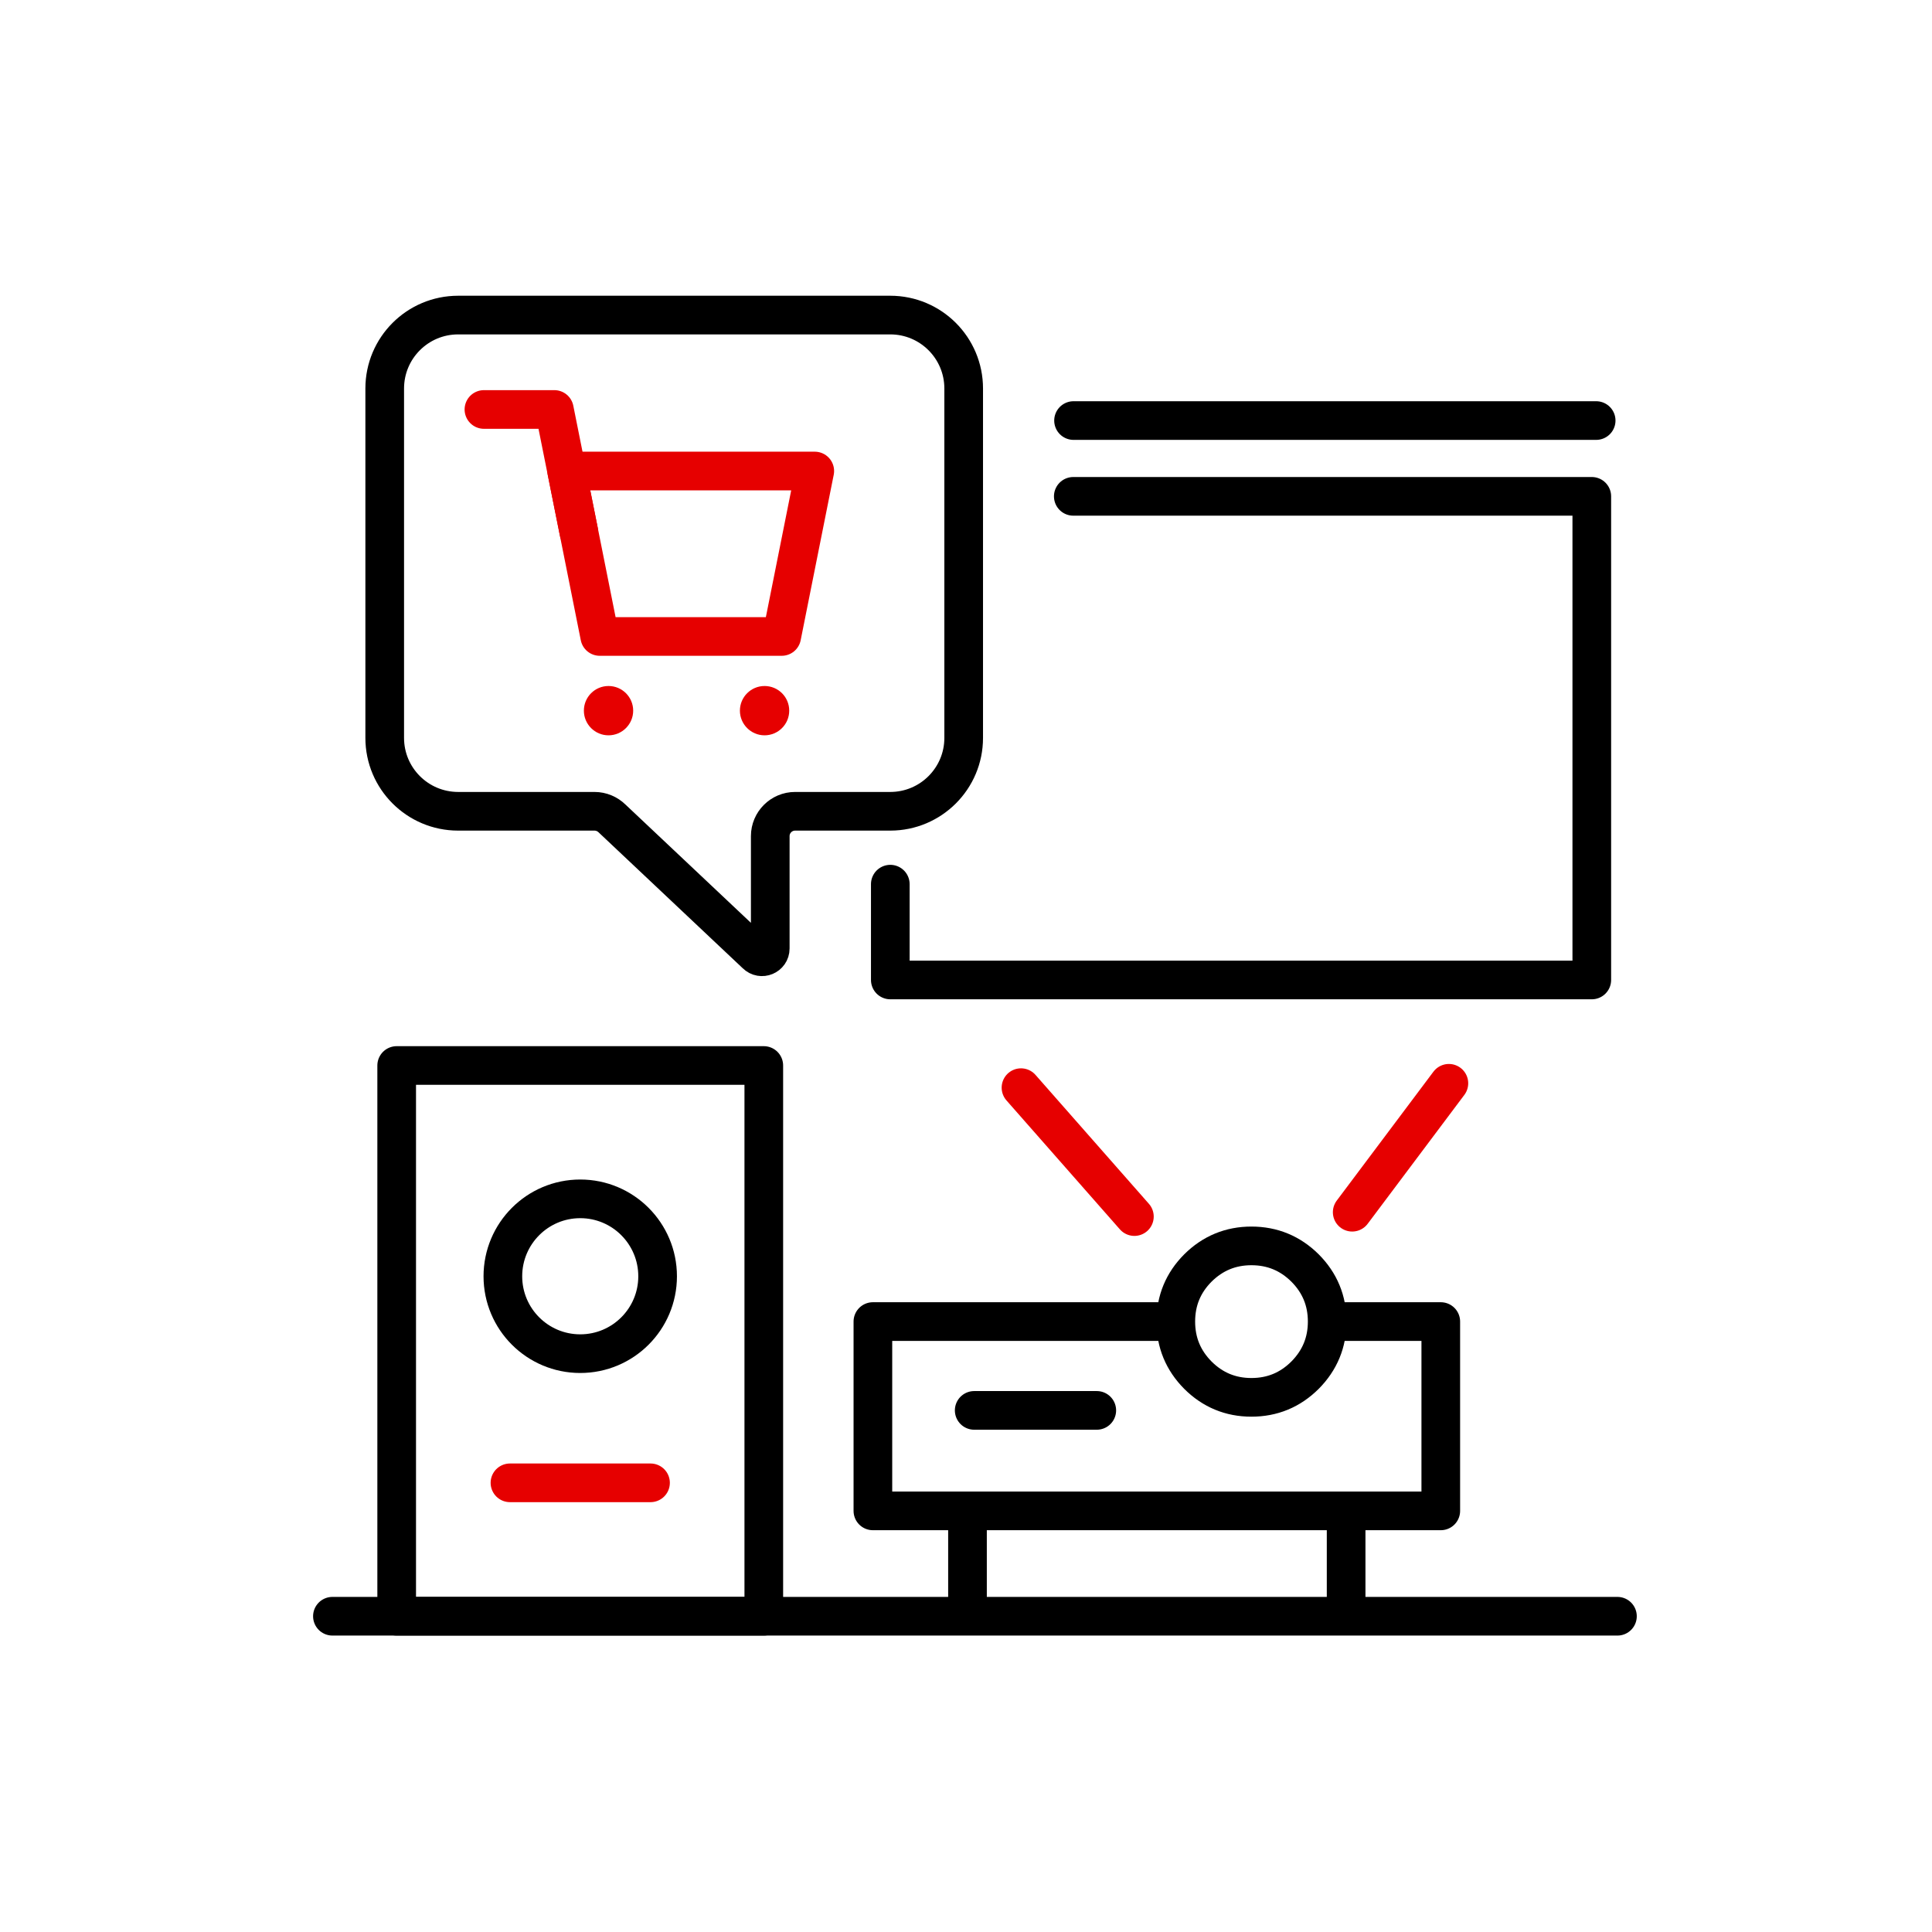 <?xml version="1.0" encoding="UTF-8"?>
<svg xmlns="http://www.w3.org/2000/svg" xmlns:xlink="http://www.w3.org/1999/xlink" width="120px" height="120px" viewBox="0 0 120 120" version="1.1">
<g id="surface1">
<path style="fill:none;stroke-width:41.4;stroke-linecap:round;stroke-linejoin:round;stroke:rgb(0%,0%,0%);stroke-opacity:1;stroke-miterlimit:4;" d="M 424.805 1141.039 L 817.944 1141.039 L 817.944 1730.816 L 424.805 1730.816 Z M 424.805 1141.039 " transform="matrix(0.058,0,0,0.058,0,0)"/>
<path style="fill:none;stroke-width:41.4;stroke-linecap:round;stroke-linejoin:round;stroke:rgb(0%,0%,0%);stroke-opacity:1;stroke-miterlimit:4;" d="M 704.233 1366.765 C 704.233 1320.996 667.143 1283.839 621.374 1283.839 C 575.605 1283.839 538.515 1320.996 538.515 1366.765 C 538.515 1412.534 575.605 1449.624 621.374 1449.624 C 667.143 1449.624 704.233 1412.534 704.233 1366.765 Z M 704.233 1366.765 " transform="matrix(0.058,0,0,0.058,0,0)"/>
<path style="fill:none;stroke-width:41.4;stroke-linecap:round;stroke-linejoin:round;stroke:rgb(90.196%,0%,0%);stroke-opacity:1;stroke-miterlimit:4;" d="M 546.109 1587.948 L 696.639 1587.948 " transform="matrix(0.058,0,0,0.058,0,0)"/>
<path style="fill:none;stroke-width:41.4;stroke-linecap:round;stroke-linejoin:round;stroke:rgb(0%,0%,0%);stroke-opacity:1;stroke-miterlimit:4;" d="M 355.981 1730.816 L 1732.104 1730.816 " transform="matrix(0.058,0,0,0.058,0,0)"/>
<path style="fill:none;stroke-width:41.4;stroke-linecap:round;stroke-linejoin:round;stroke:rgb(0%,0%,0%);stroke-opacity:1;stroke-miterlimit:4;" d="M 953.42 946.843 L 953.42 1049.433 L 1704.643 1049.433 L 1704.643 531.531 L 1149.379 531.531 " transform="matrix(0.058,0,0,0.058,0,0)"/>
<path style="fill:none;stroke-width:41.4;stroke-linecap:round;stroke-linejoin:round;stroke:rgb(0%,0%,0%);stroke-opacity:1;stroke-miterlimit:10;" d="M 411.989 416.058 L 411.989 790.211 C 411.989 833.607 447.181 868.798 490.644 868.798 L 636.698 868.798 C 643.75 868.798 650.531 871.646 655.548 876.596 L 809.739 1021.972 C 815.367 1027.6 824.86 1023.599 824.86 1015.734 L 824.86 895.378 C 824.86 880.732 836.794 868.798 851.44 868.798 L 953.352 868.798 C 996.816 868.798 1032.007 833.607 1032.007 790.211 L 1032.007 416.058 C 1032.007 372.594 996.816 337.403 953.352 337.403 L 490.644 337.403 C 447.181 337.403 411.989 372.594 411.989 416.058 Z M 411.989 416.058 " transform="matrix(0.058,0,0,0.058,0,0)"/>
<path style="fill:none;stroke-width:41.4;stroke-linecap:round;stroke-linejoin:round;stroke:rgb(90.196%,0%,0%);stroke-opacity:1;stroke-miterlimit:4;" d="M 606.864 504.409 L 642.258 681.586 L 837.133 681.586 L 872.527 504.409 Z M 606.864 504.409 " transform="matrix(0.058,0,0,0.058,0,0)"/>
<path style=" stroke:none;fill-rule:nonzero;fill:rgb(90.196%,0%,0%);fill-opacity:1;" d="M 39.328 44.141 C 39.328 44.984 38.641 45.672 37.797 45.672 C 36.949 45.672 36.266 44.984 36.266 44.141 C 36.266 43.293 36.949 42.609 37.797 42.609 C 38.641 42.609 39.328 43.293 39.328 44.141 "/>
<path style=" stroke:none;fill-rule:nonzero;fill:rgb(90.196%,0%,0%);fill-opacity:1;" d="M 49.02 44.141 C 49.02 44.984 48.336 45.672 47.488 45.672 C 46.645 45.672 45.957 44.984 45.957 44.141 C 45.957 43.293 46.645 42.609 47.488 42.609 C 48.336 42.609 49.02 43.293 49.02 44.141 "/>
<path style="fill:none;stroke-width:41.4;stroke-linecap:round;stroke-linejoin:round;stroke:rgb(90.196%,0%,0%);stroke-opacity:1;stroke-miterlimit:4;" d="M 619.882 569.503 L 593.641 438.501 L 518.241 438.501 " transform="matrix(0.058,0,0,0.058,0,0)"/>
<path style="fill:none;stroke-width:41.4;stroke-linecap:round;stroke-linejoin:round;stroke:rgb(0%,0%,0%);stroke-opacity:1;stroke-miterlimit:10;" d="M 1149.651 450.367 L 1709.321 450.367 " transform="matrix(0.058,0,0,0.058,0,0)"/>
<path style="fill:none;stroke-width:41.4;stroke-linecap:round;stroke-linejoin:round;stroke:rgb(0%,0%,0%);stroke-opacity:1;stroke-miterlimit:4;" d="M 1340.118 1334.218 C 1362.561 1334.218 1381.683 1342.152 1397.549 1357.883 C 1413.348 1373.749 1421.281 1392.871 1421.281 1415.247 C 1421.281 1437.623 1413.348 1456.744 1397.549 1472.678 C 1381.683 1488.477 1362.561 1496.41 1340.118 1496.41 C 1317.809 1496.41 1298.688 1488.477 1282.822 1472.678 C 1267.023 1456.744 1259.157 1437.623 1259.157 1415.247 C 1259.157 1392.871 1267.023 1373.749 1282.822 1357.883 C 1298.688 1342.152 1317.809 1334.218 1340.118 1334.218 Z M 1425.011 1415.247 L 1542.925 1415.247 L 1542.925 1617.987 L 1441.555 1617.987 L 1441.555 1711.288 M 1174.535 1510.378 L 1043.263 1510.378 M 1441.555 1617.987 L 1036.076 1617.987 L 1036.076 1711.288 M 1247.427 1415.247 L 934.773 1415.247 L 934.773 1617.987 L 1036.076 1617.987 " transform="matrix(0.058,0,0,0.058,0,0)"/>
<path style="fill:none;stroke-width:41.4;stroke-linecap:round;stroke-linejoin:round;stroke:rgb(90.196%,0%,0%);stroke-opacity:1;stroke-miterlimit:4;" d="M 1448.065 1298.146 L 1551.604 1160.093 " transform="matrix(0.058,0,0,0.058,0,0)"/>
<path style="fill:none;stroke-width:41.4;stroke-linecap:round;stroke-linejoin:round;stroke:rgb(90.196%,0%,0%);stroke-opacity:1;stroke-miterlimit:4;" d="M 1214.812 1302.824 L 1093.372 1164.771 " transform="matrix(0.058,0,0,0.058,0,0)"/>
</g>
</svg>
